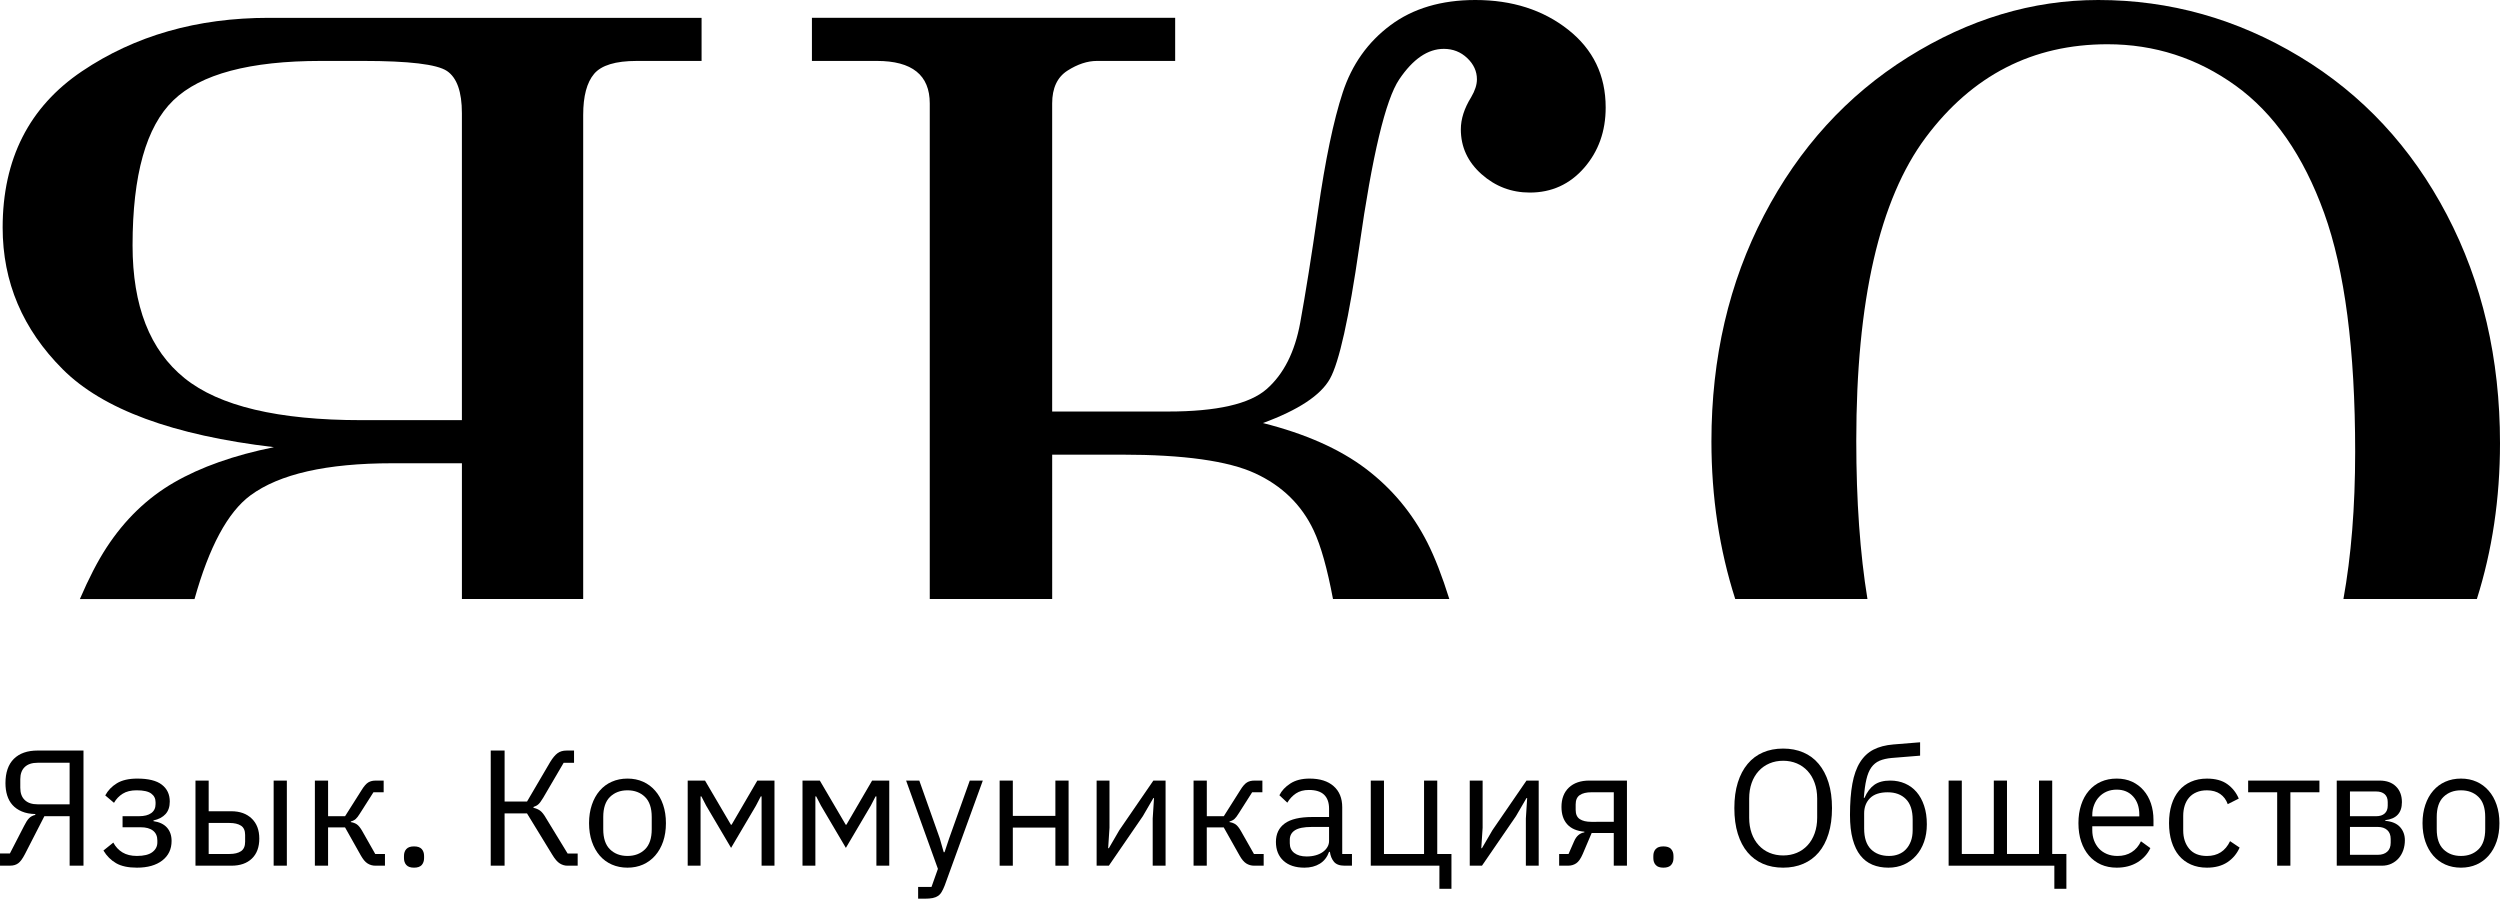 <svg width="200" height="72" viewBox="0 0 200 72" fill="none" xmlns="http://www.w3.org/2000/svg">
    <path d="M20.03 39.634C22.349 37.919 26.132 37.061 31.38 37.061H36.953V47.921H46.655V9.197C46.655 7.695 46.946 6.598 47.528 5.909C48.11 5.22 49.245 4.875 50.931 4.875H56.126V1.427H21.502C15.769 1.427 10.789 2.851 6.558 5.702C2.327 8.554 0.212 12.723 0.212 18.21C0.212 22.563 1.814 26.341 5.019 29.544C8.221 32.748 13.853 34.825 21.916 35.774C18.726 36.419 16.06 37.361 13.915 38.602C11.769 39.843 9.968 41.585 8.512 43.821C7.806 44.905 7.098 46.277 6.391 47.923H15.562C16.729 43.755 18.214 40.979 20.03 39.634ZM14.767 30.256C11.991 28.018 10.605 24.478 10.605 19.634C10.605 13.994 11.692 10.125 13.869 8.024C16.045 5.923 19.985 4.874 25.686 4.874H29.042C32.721 4.874 34.958 5.142 35.756 5.678C36.553 6.215 36.952 7.341 36.952 9.058V33.612H28.904C22.253 33.612 17.54 32.494 14.767 30.256Z" fill="black"/>
    <path d="M84.174 36.372H89.733C94.694 36.372 98.253 36.87 100.411 37.866C102.57 38.863 104.131 40.388 105.097 42.441C105.673 43.671 106.187 45.505 106.639 47.922H115.945C115.376 46.101 114.79 44.594 114.188 43.405C112.991 41.047 111.35 39.077 109.265 37.498C107.179 35.92 104.434 34.701 101.033 33.843C103.868 32.803 105.655 31.624 106.393 30.307C107.132 28.99 107.916 25.466 108.743 19.733C109.779 12.435 110.843 7.973 111.939 6.348C113.036 4.722 114.223 3.909 115.504 3.909C116.236 3.909 116.861 4.155 117.377 4.645C117.895 5.137 118.154 5.702 118.154 6.347C118.154 6.777 118.001 7.252 117.695 7.772C117.143 8.662 116.867 9.52 116.867 10.347C116.867 11.758 117.419 12.953 118.522 13.934C119.627 14.915 120.914 15.405 122.385 15.405C124.131 15.405 125.58 14.746 126.731 13.428C127.879 12.109 128.454 10.501 128.454 8.599C128.454 6.024 127.452 3.949 125.446 2.369C123.44 0.79 120.968 0 118.027 0C115.302 0 113.035 0.675 111.229 2.023C109.422 3.373 108.151 5.165 107.417 7.403C106.682 9.64 106.023 12.799 105.44 16.875C104.921 20.492 104.444 23.474 104.017 25.818C103.587 28.164 102.693 29.934 101.329 31.129C99.966 32.324 97.34 32.922 93.451 32.922H84.173V8.277C84.173 7.051 84.579 6.178 85.392 5.655C86.204 5.135 86.994 4.874 87.76 4.874H94.013V1.426H64.954V4.874H70.15C72.971 4.874 74.381 6.009 74.381 8.277V47.921H84.175L84.174 36.372Z" fill="black"/>
    <path d="M148.502 35.268C148.502 24.049 150.355 15.956 154.064 10.99C157.774 6.023 162.617 3.54 168.596 3.54C172.366 3.54 175.783 4.644 178.848 6.85C181.914 9.058 184.274 12.454 185.93 17.036C187.585 21.619 188.413 27.988 188.413 36.141C188.413 40.579 188.093 44.497 187.474 47.921H198.149C199.375 44.045 200 39.893 200 35.452C200 28.678 198.581 22.585 195.746 17.175C192.909 11.765 188.987 7.549 183.975 4.529C178.964 1.51 173.591 0 167.858 0C162.587 0 157.514 1.525 152.639 4.575C147.766 7.626 143.926 11.84 141.122 17.221C138.317 22.6 136.914 28.632 136.914 35.314C136.914 39.782 137.558 43.98 138.818 47.921H149.396C148.803 44.285 148.502 40.075 148.502 35.268Z" fill="black"/>
    <path d="M0 68.279H0.791L1.927 66.074C1.998 65.935 2.063 65.816 2.125 65.718C2.186 65.621 2.249 65.537 2.316 65.468C2.383 65.397 2.457 65.338 2.542 65.296C2.625 65.25 2.719 65.216 2.825 65.191V65.124C2.411 65.115 2.052 65.047 1.749 64.918C1.446 64.791 1.198 64.62 1.003 64.403C0.809 64.188 0.667 63.929 0.574 63.632C0.482 63.333 0.437 63.007 0.437 62.656C0.437 61.801 0.661 61.154 1.109 60.707C1.559 60.265 2.191 60.043 3.01 60.043H6.679V69.253H5.571V65.294H3.551L1.995 68.328C1.81 68.689 1.631 68.934 1.458 69.061C1.288 69.187 1.073 69.252 0.819 69.252H0.001L0 68.279ZM5.569 64.346V61.021H3.008C2.559 61.021 2.216 61.135 1.979 61.364C1.742 61.591 1.623 61.918 1.623 62.337V63.025C1.623 63.448 1.741 63.774 1.979 64C2.216 64.23 2.559 64.345 3.008 64.345L5.569 64.346Z" fill="black"/>
    <path d="M10.953 69.413C10.259 69.413 9.703 69.296 9.29 69.057C8.877 68.82 8.537 68.481 8.275 68.042L9.066 67.407C9.241 67.742 9.486 68.004 9.797 68.193C10.11 68.382 10.494 68.475 10.952 68.475C11.505 68.475 11.918 68.376 12.186 68.172C12.454 67.969 12.588 67.712 12.588 67.395V67.236C12.588 66.892 12.471 66.633 12.239 66.451C12.006 66.269 11.678 66.181 11.256 66.181H9.805V65.296H11.125C11.548 65.296 11.873 65.213 12.103 65.045C12.33 64.878 12.445 64.639 12.445 64.331V64.174C12.445 63.884 12.329 63.653 12.095 63.482C11.862 63.309 11.474 63.224 10.928 63.224C10.479 63.224 10.109 63.314 9.819 63.495C9.529 63.675 9.295 63.918 9.12 64.226L8.42 63.633C8.632 63.236 8.942 62.914 9.351 62.662C9.761 62.412 10.304 62.287 10.981 62.287C11.87 62.287 12.525 62.449 12.947 62.775C13.37 63.101 13.582 63.55 13.582 64.122C13.582 64.544 13.468 64.878 13.244 65.125C13.021 65.37 12.697 65.543 12.276 65.637V65.692C12.758 65.762 13.121 65.937 13.364 66.214C13.606 66.489 13.727 66.844 13.727 67.275C13.727 67.936 13.478 68.456 12.981 68.84C12.482 69.224 11.807 69.413 10.953 69.413Z" fill="black"/>
    <path d="M15.638 62.447H16.694V64.9H18.501C19.187 64.9 19.733 65.094 20.137 65.484C20.541 65.871 20.744 66.406 20.744 67.085C20.744 67.772 20.545 68.307 20.151 68.685C19.756 69.065 19.21 69.255 18.514 69.255H15.638V62.447ZM18.357 68.318C18.753 68.318 19.06 68.244 19.28 68.096C19.5 67.947 19.61 67.696 19.61 67.346V66.795C19.61 66.446 19.5 66.198 19.28 66.054C19.06 65.911 18.753 65.837 18.357 65.837H16.694V68.318H18.357ZM21.892 62.447H22.948V69.256H21.892V62.447Z" fill="black"/>
    <path d="M25.191 62.447H26.247V65.297H27.606L28.926 63.211C29.023 63.052 29.115 62.924 29.203 62.823C29.291 62.72 29.378 62.645 29.466 62.591C29.555 62.54 29.646 62.502 29.744 62.48C29.84 62.458 29.95 62.447 30.073 62.447H30.693V63.382H29.875L28.806 65.062C28.735 65.175 28.674 65.267 28.621 65.337C28.569 65.407 28.515 65.466 28.462 65.516C28.411 65.563 28.353 65.602 28.291 65.632C28.23 65.663 28.154 65.693 28.066 65.718V65.769C28.25 65.797 28.411 65.856 28.548 65.948C28.683 66.04 28.827 66.219 28.977 66.48L30.019 68.318H30.797V69.255H30.032C29.804 69.255 29.595 69.196 29.406 69.077C29.215 68.959 29.035 68.741 28.858 68.423L27.605 66.194H26.246V69.255H25.19L25.191 62.447Z" fill="black"/>
    <path d="M33.122 69.413C32.841 69.413 32.636 69.343 32.508 69.202C32.38 69.061 32.318 68.878 32.318 68.647V68.475C32.318 68.246 32.38 68.063 32.508 67.922C32.636 67.781 32.841 67.712 33.122 67.712C33.403 67.712 33.608 67.781 33.736 67.922C33.863 68.063 33.926 68.246 33.926 68.475V68.647C33.926 68.877 33.862 69.061 33.736 69.202C33.608 69.343 33.404 69.413 33.122 69.413Z" fill="black"/>
    <path d="M39.259 60.045H40.368V64.122H42.163L44.011 60.968C44.214 60.634 44.411 60.398 44.605 60.255C44.798 60.114 45.035 60.045 45.317 60.045H45.923V61.022H45.093L43.457 63.819C43.297 64.084 43.168 64.26 43.067 64.347C42.967 64.436 42.837 64.506 42.679 64.557V64.625C42.881 64.669 43.056 64.744 43.206 64.849C43.356 64.956 43.518 65.16 43.694 65.47L45.409 68.281H46.214V69.256H45.395C45.184 69.256 44.981 69.197 44.788 69.078C44.595 68.96 44.397 68.732 44.195 68.4L42.161 65.073H40.367V69.256H39.258L39.259 60.045Z" fill="black"/>
    <path d="M50.199 69.413C49.742 69.413 49.324 69.329 48.946 69.163C48.567 68.996 48.242 68.755 47.974 68.445C47.706 68.131 47.497 67.757 47.349 67.322C47.199 66.887 47.124 66.395 47.124 65.85C47.124 65.314 47.199 64.825 47.349 64.385C47.497 63.945 47.706 63.568 47.974 63.258C48.242 62.945 48.567 62.704 48.946 62.538C49.323 62.37 49.741 62.287 50.199 62.287C50.656 62.287 51.072 62.37 51.446 62.538C51.82 62.704 52.143 62.945 52.415 63.258C52.689 63.568 52.899 63.944 53.05 64.385C53.199 64.825 53.274 65.314 53.274 65.85C53.274 66.395 53.199 66.887 53.05 67.322C52.9 67.757 52.689 68.131 52.415 68.445C52.143 68.755 51.82 68.996 51.446 69.163C51.072 69.329 50.656 69.413 50.199 69.413ZM50.199 68.476C50.771 68.476 51.237 68.3 51.598 67.949C51.958 67.598 52.138 67.061 52.138 66.338V65.362C52.138 64.64 51.958 64.105 51.598 63.753C51.236 63.402 50.771 63.225 50.199 63.225C49.627 63.225 49.16 63.402 48.8 63.753C48.439 64.104 48.26 64.64 48.26 65.362V66.338C48.26 67.061 48.439 67.598 48.8 67.949C49.16 68.3 49.626 68.476 50.199 68.476Z" fill="black"/>
    <path d="M55.016 62.447H56.402L58.474 65.981H58.527L60.586 62.447H61.958V69.256H60.927V63.713H60.861L60.478 64.452L58.486 67.831L56.493 64.452L56.111 63.713H56.045V69.256H55.016V62.447Z" fill="black"/>
    <path d="M64.201 62.447H65.586L67.659 65.981H67.71L69.769 62.447H71.141V69.256H70.112V63.713H70.046L69.663 64.452L67.67 67.831L65.678 64.452L65.295 63.713H65.23V69.256H64.2L64.201 62.447Z" fill="black"/>
    <path d="M77.582 62.447H78.625L75.576 70.84C75.496 71.041 75.418 71.212 75.337 71.346C75.258 71.484 75.161 71.591 75.047 71.671C74.932 71.749 74.789 71.807 74.618 71.843C74.446 71.877 74.237 71.895 73.99 71.895H73.45V70.957H74.519L75.033 69.508L72.489 62.447H73.544L75.181 67.068L75.497 68.175H75.564L75.933 67.068L77.582 62.447Z" fill="black"/>
    <path d="M79.971 62.447H81.026V65.271H84.431V62.447H85.487V69.256H84.431V66.207H81.026V69.256H79.971V62.447Z" fill="black"/>
    <path d="M87.73 62.447H88.759V66.22L88.653 67.856H88.708L89.552 66.405L92.27 62.446H93.246V69.255H92.216V65.481L92.322 63.844H92.27L91.426 65.296L88.708 69.255H87.73V62.447Z" fill="black"/>
    <path d="M96.545 62.447V65.297H97.904L99.223 63.211C99.32 63.052 99.411 62.924 99.5 62.823C99.589 62.72 99.676 62.645 99.765 62.591C99.852 62.54 99.944 62.502 100.04 62.48C100.137 62.458 100.246 62.447 100.371 62.447H100.991V63.382H100.172L99.103 65.062C99.032 65.175 98.971 65.267 98.918 65.337C98.865 65.407 98.814 65.466 98.759 65.516C98.707 65.563 98.65 65.602 98.588 65.632C98.526 65.663 98.451 65.693 98.363 65.718V65.769C98.548 65.797 98.708 65.856 98.846 65.948C98.981 66.04 99.124 66.219 99.273 66.48L100.316 68.318H101.094V69.255H100.328C100.101 69.255 99.891 69.196 99.701 69.077C99.512 68.959 99.33 68.741 99.154 68.423L97.9 66.194H96.542V69.255H95.485V62.447H96.545Z" fill="black"/>
    <path d="M107.564 69.255C107.168 69.255 106.884 69.148 106.714 68.939C106.541 68.728 106.433 68.463 106.391 68.147H106.326C106.174 68.569 105.93 68.885 105.586 69.096C105.244 69.307 104.834 69.413 104.359 69.413C103.637 69.413 103.078 69.229 102.676 68.858C102.275 68.49 102.074 67.987 102.074 67.355C102.074 66.713 102.31 66.22 102.78 65.877C103.25 65.534 103.984 65.361 104.978 65.361H106.325V64.689C106.325 64.206 106.192 63.836 105.929 63.579C105.664 63.325 105.259 63.197 104.714 63.197C104.3 63.197 103.955 63.289 103.677 63.474C103.401 63.659 103.168 63.906 102.985 64.213L102.351 63.62C102.535 63.25 102.83 62.936 103.234 62.677C103.639 62.416 104.15 62.287 104.766 62.287C105.592 62.287 106.234 62.489 106.691 62.893C107.15 63.297 107.378 63.858 107.378 64.579V68.318H108.157V69.255H107.564ZM104.529 68.517C104.794 68.517 105.035 68.487 105.254 68.424C105.476 68.362 105.664 68.275 105.822 68.161C105.981 68.046 106.104 67.915 106.192 67.764C106.28 67.615 106.325 67.453 106.325 67.276V66.156H104.926C104.318 66.156 103.875 66.244 103.6 66.419C103.322 66.597 103.183 66.85 103.183 67.186V67.462C103.183 67.798 103.304 68.057 103.547 68.241C103.788 68.423 104.116 68.517 104.529 68.517Z" fill="black"/>
    <path d="M115.153 69.255H109.662V62.447H110.718V68.318H113.924V62.447H114.98V68.318H116.116V71.103H115.152L115.153 69.255Z" fill="black"/>
    <path d="M117.58 62.447H118.61V66.22L118.503 67.856H118.557L119.401 66.405L122.119 62.446H123.096V69.255H122.069V65.481L122.173 63.844H122.12L121.275 65.296L118.558 69.255H117.58V62.447Z" fill="black"/>
    <path d="M124.732 68.318H125.484L125.92 67.322C126.016 67.094 126.134 66.923 126.275 66.806C126.415 66.686 126.575 66.616 126.751 66.589V66.535C126.142 66.484 125.687 66.286 125.379 65.944C125.07 65.6 124.918 65.137 124.918 64.556C124.918 63.898 125.116 63.381 125.511 63.006C125.908 62.633 126.452 62.446 127.147 62.446H130.156V69.255H129.101V66.641H127.333L126.62 68.317C126.461 68.686 126.289 68.936 126.099 69.063C125.91 69.19 125.698 69.254 125.458 69.254H124.732V68.318ZM129.103 65.746V63.382H127.307C126.911 63.382 126.604 63.457 126.384 63.605C126.163 63.754 126.053 64.005 126.053 64.354V64.789C126.053 65.138 126.163 65.384 126.384 65.53C126.604 65.673 126.911 65.747 127.307 65.747L129.103 65.746Z" fill="black"/>
    <path d="M133.072 69.413C132.791 69.413 132.587 69.343 132.459 69.202C132.33 69.062 132.267 68.878 132.267 68.647V68.475C132.267 68.246 132.33 68.063 132.459 67.922C132.586 67.781 132.791 67.712 133.072 67.712C133.354 67.712 133.559 67.781 133.686 67.922C133.813 68.063 133.878 68.246 133.878 68.475V68.647C133.878 68.877 133.813 69.061 133.686 69.202C133.559 69.343 133.354 69.413 133.072 69.413Z" fill="black"/>
    <path d="M142.653 69.413C142.055 69.413 141.515 69.31 141.036 69.103C140.556 68.896 140.147 68.593 139.81 68.193C139.471 67.793 139.209 67.296 139.025 66.702C138.84 66.109 138.748 65.424 138.748 64.649C138.748 63.876 138.84 63.193 139.025 62.603C139.209 62.014 139.471 61.518 139.81 61.113C140.147 60.707 140.558 60.402 141.036 60.195C141.515 59.988 142.055 59.886 142.653 59.886C143.242 59.886 143.781 59.988 144.264 60.195C144.747 60.402 145.159 60.707 145.497 61.113C145.835 61.518 146.098 62.014 146.282 62.603C146.467 63.193 146.56 63.876 146.56 64.649C146.56 65.424 146.467 66.108 146.282 66.702C146.098 67.296 145.835 67.794 145.497 68.193C145.159 68.592 144.747 68.896 144.264 69.103C143.781 69.31 143.242 69.413 142.653 69.413ZM142.653 68.436C143.049 68.436 143.414 68.366 143.748 68.225C144.084 68.085 144.369 67.88 144.613 67.615C144.855 67.352 145.042 67.032 145.173 66.662C145.306 66.291 145.374 65.877 145.374 65.417V63.881C145.374 63.423 145.306 63.006 145.173 62.637C145.042 62.265 144.855 61.948 144.613 61.684C144.369 61.418 144.084 61.216 143.748 61.073C143.414 60.933 143.049 60.861 142.653 60.861C142.258 60.861 141.892 60.931 141.558 61.073C141.222 61.216 140.936 61.418 140.693 61.684C140.451 61.948 140.264 62.265 140.132 62.637C140.001 63.006 139.934 63.423 139.934 63.881V65.417C139.934 65.877 140.001 66.291 140.132 66.662C140.264 67.032 140.451 67.352 140.693 67.615C140.936 67.88 141.222 68.085 141.558 68.225C141.892 68.366 142.258 68.436 142.653 68.436Z" fill="black"/>
    <path d="M151.074 69.413C150.598 69.413 150.17 69.334 149.794 69.177C149.414 69.018 149.095 68.772 148.83 68.437C148.566 68.104 148.362 67.67 148.216 67.137C148.071 66.604 147.999 65.96 147.999 65.204C147.999 64.227 148.062 63.392 148.19 62.696C148.316 62.002 148.521 61.428 148.803 60.981C149.085 60.531 149.443 60.195 149.879 59.971C150.313 59.747 150.844 59.608 151.469 59.556L153.608 59.383V60.453L151.335 60.637C150.949 60.672 150.624 60.748 150.359 60.861C150.095 60.976 149.879 61.155 149.706 61.395C149.534 61.638 149.402 61.957 149.311 62.353C149.218 62.749 149.15 63.241 149.106 63.831H149.158C149.362 63.366 149.623 63.017 149.943 62.788C150.264 62.559 150.689 62.446 151.218 62.446C151.648 62.446 152.044 62.525 152.404 62.682C152.765 62.841 153.073 63.066 153.328 63.363C153.581 63.658 153.784 64.022 153.928 64.458C154.075 64.893 154.147 65.387 154.147 65.942C154.147 66.461 154.072 66.931 153.922 67.354C153.773 67.775 153.561 68.14 153.287 68.449C153.014 68.757 152.692 68.995 152.319 69.162C151.945 69.329 151.531 69.413 151.074 69.413ZM151.125 68.476C151.399 68.476 151.648 68.433 151.877 68.345C152.107 68.257 152.305 68.124 152.471 67.949C152.639 67.772 152.769 67.558 152.868 67.302C152.963 67.047 153.013 66.75 153.013 66.406V65.574C153.013 64.835 152.831 64.286 152.471 63.924C152.109 63.564 151.626 63.383 151.019 63.383C150.387 63.383 149.913 63.54 149.601 63.853C149.289 64.166 149.132 64.574 149.132 65.074V66.288C149.132 67.027 149.313 67.577 149.674 67.938C150.034 68.296 150.519 68.476 151.125 68.476Z" fill="black"/>
    <path d="M164.348 69.255H155.89V62.447H156.944V68.318H159.505V62.447H160.559V68.318H163.121V62.447H164.177V68.318H165.311V71.103H164.348V69.255Z" fill="black"/>
    <path d="M169.335 69.413C168.87 69.413 168.45 69.329 168.075 69.163C167.702 68.996 167.38 68.755 167.112 68.445C166.844 68.131 166.636 67.757 166.493 67.322C166.347 66.887 166.275 66.395 166.275 65.85C166.275 65.314 166.346 64.825 166.493 64.385C166.636 63.945 166.844 63.568 167.112 63.258C167.38 62.945 167.702 62.704 168.075 62.538C168.45 62.37 168.87 62.287 169.335 62.287C169.794 62.287 170.202 62.37 170.563 62.535C170.924 62.703 171.233 62.933 171.486 63.228C171.741 63.52 171.938 63.87 172.074 64.274C172.209 64.675 172.278 65.119 172.278 65.601V66.1H167.382V66.418C167.382 66.709 167.429 66.98 167.521 67.231C167.613 67.482 167.748 67.698 167.916 67.884C168.088 68.069 168.3 68.213 168.551 68.319C168.802 68.424 169.086 68.477 169.403 68.477C169.833 68.477 170.208 68.378 170.53 68.174C170.852 67.971 171.1 67.681 171.277 67.303L172.029 67.848C171.809 68.316 171.466 68.696 170.999 68.984C170.532 69.269 169.977 69.413 169.335 69.413ZM169.335 63.171C169.046 63.171 168.782 63.222 168.544 63.322C168.308 63.423 168.102 63.566 167.931 63.749C167.757 63.931 167.624 64.147 167.527 64.398C167.43 64.647 167.382 64.919 167.382 65.218V65.31H171.144V65.163C171.144 64.561 170.978 64.079 170.648 63.716C170.32 63.353 169.881 63.171 169.335 63.171Z" fill="black"/>
    <path d="M176.556 69.413C176.079 69.413 175.653 69.329 175.277 69.163C174.899 68.996 174.578 68.757 174.32 68.45C174.06 68.141 173.862 67.768 173.726 67.328C173.59 66.89 173.522 66.395 173.522 65.85C173.522 65.305 173.59 64.812 173.726 64.371C173.862 63.93 174.062 63.558 174.32 63.25C174.578 62.942 174.899 62.704 175.277 62.539C175.655 62.371 176.08 62.288 176.556 62.288C177.232 62.288 177.777 62.437 178.185 62.73C178.595 63.026 178.901 63.411 179.102 63.887L178.219 64.333C178.095 63.982 177.894 63.711 177.613 63.517C177.332 63.323 176.978 63.226 176.557 63.226C176.24 63.226 175.963 63.275 175.727 63.378C175.488 63.478 175.29 63.619 175.133 63.8C174.974 63.981 174.857 64.195 174.776 64.447C174.697 64.697 174.657 64.974 174.657 65.272V66.434C174.657 67.032 174.819 67.522 175.139 67.905C175.46 68.288 175.934 68.478 176.558 68.478C177.412 68.478 178.028 68.084 178.405 67.293L179.17 67.807C178.951 68.299 178.623 68.691 178.187 68.981C177.751 69.268 177.207 69.413 176.556 69.413Z" fill="black"/>
    <path d="M182.174 63.382H179.852V62.447H185.554V63.382H183.231V69.255H182.174V63.382Z" fill="black"/>
    <path d="M186.939 62.447H190.371C190.926 62.447 191.36 62.603 191.677 62.915C191.993 63.226 192.153 63.646 192.153 64.175C192.153 65.029 191.708 65.508 190.821 65.614V65.667C191.349 65.712 191.742 65.877 192.002 66.162C192.26 66.448 192.39 66.801 192.39 67.224C192.39 67.497 192.348 67.756 192.266 68.001C192.182 68.248 192.06 68.464 191.903 68.648C191.743 68.835 191.55 68.981 191.321 69.091C191.093 69.201 190.834 69.256 190.543 69.256H186.94L186.939 62.447ZM190.094 65.297C190.385 65.297 190.611 65.225 190.775 65.078C190.937 64.934 191.018 64.724 191.018 64.452V64.161C191.018 63.888 190.937 63.68 190.775 63.534C190.611 63.391 190.385 63.318 190.094 63.318H187.997V65.297H190.094ZM190.227 68.385C190.543 68.385 190.797 68.3 190.979 68.135C191.163 67.968 191.255 67.729 191.255 67.421V67.118C191.255 66.809 191.163 66.572 190.979 66.406C190.795 66.239 190.543 66.155 190.227 66.155H187.997V68.385H190.227Z" fill="black"/>
    <path d="M196.877 69.413C196.421 69.413 196.001 69.329 195.624 69.163C195.246 68.996 194.921 68.755 194.654 68.445C194.385 68.131 194.176 67.757 194.027 67.322C193.879 66.887 193.802 66.395 193.802 65.85C193.802 65.314 193.879 64.825 194.027 64.385C194.176 63.945 194.385 63.568 194.654 63.258C194.922 62.945 195.247 62.704 195.624 62.538C196.001 62.37 196.42 62.287 196.877 62.287C197.335 62.287 197.752 62.37 198.126 62.538C198.499 62.704 198.823 62.945 199.095 63.258C199.369 63.568 199.579 63.944 199.729 64.385C199.879 64.825 199.954 65.314 199.954 65.85C199.954 66.395 199.88 66.887 199.729 67.322C199.579 67.757 199.369 68.131 199.095 68.445C198.823 68.755 198.5 68.996 198.126 69.163C197.752 69.329 197.334 69.413 196.877 69.413ZM196.877 68.476C197.45 68.476 197.916 68.3 198.277 67.949C198.638 67.598 198.817 67.061 198.817 66.338V65.362C198.817 64.64 198.638 64.105 198.277 63.753C197.916 63.401 197.45 63.225 196.877 63.225C196.305 63.225 195.839 63.402 195.478 63.753C195.117 64.104 194.939 64.64 194.939 65.362V66.338C194.939 67.061 195.117 67.598 195.478 67.949C195.839 68.3 196.305 68.476 196.877 68.476Z" fill="black"/>
</svg>